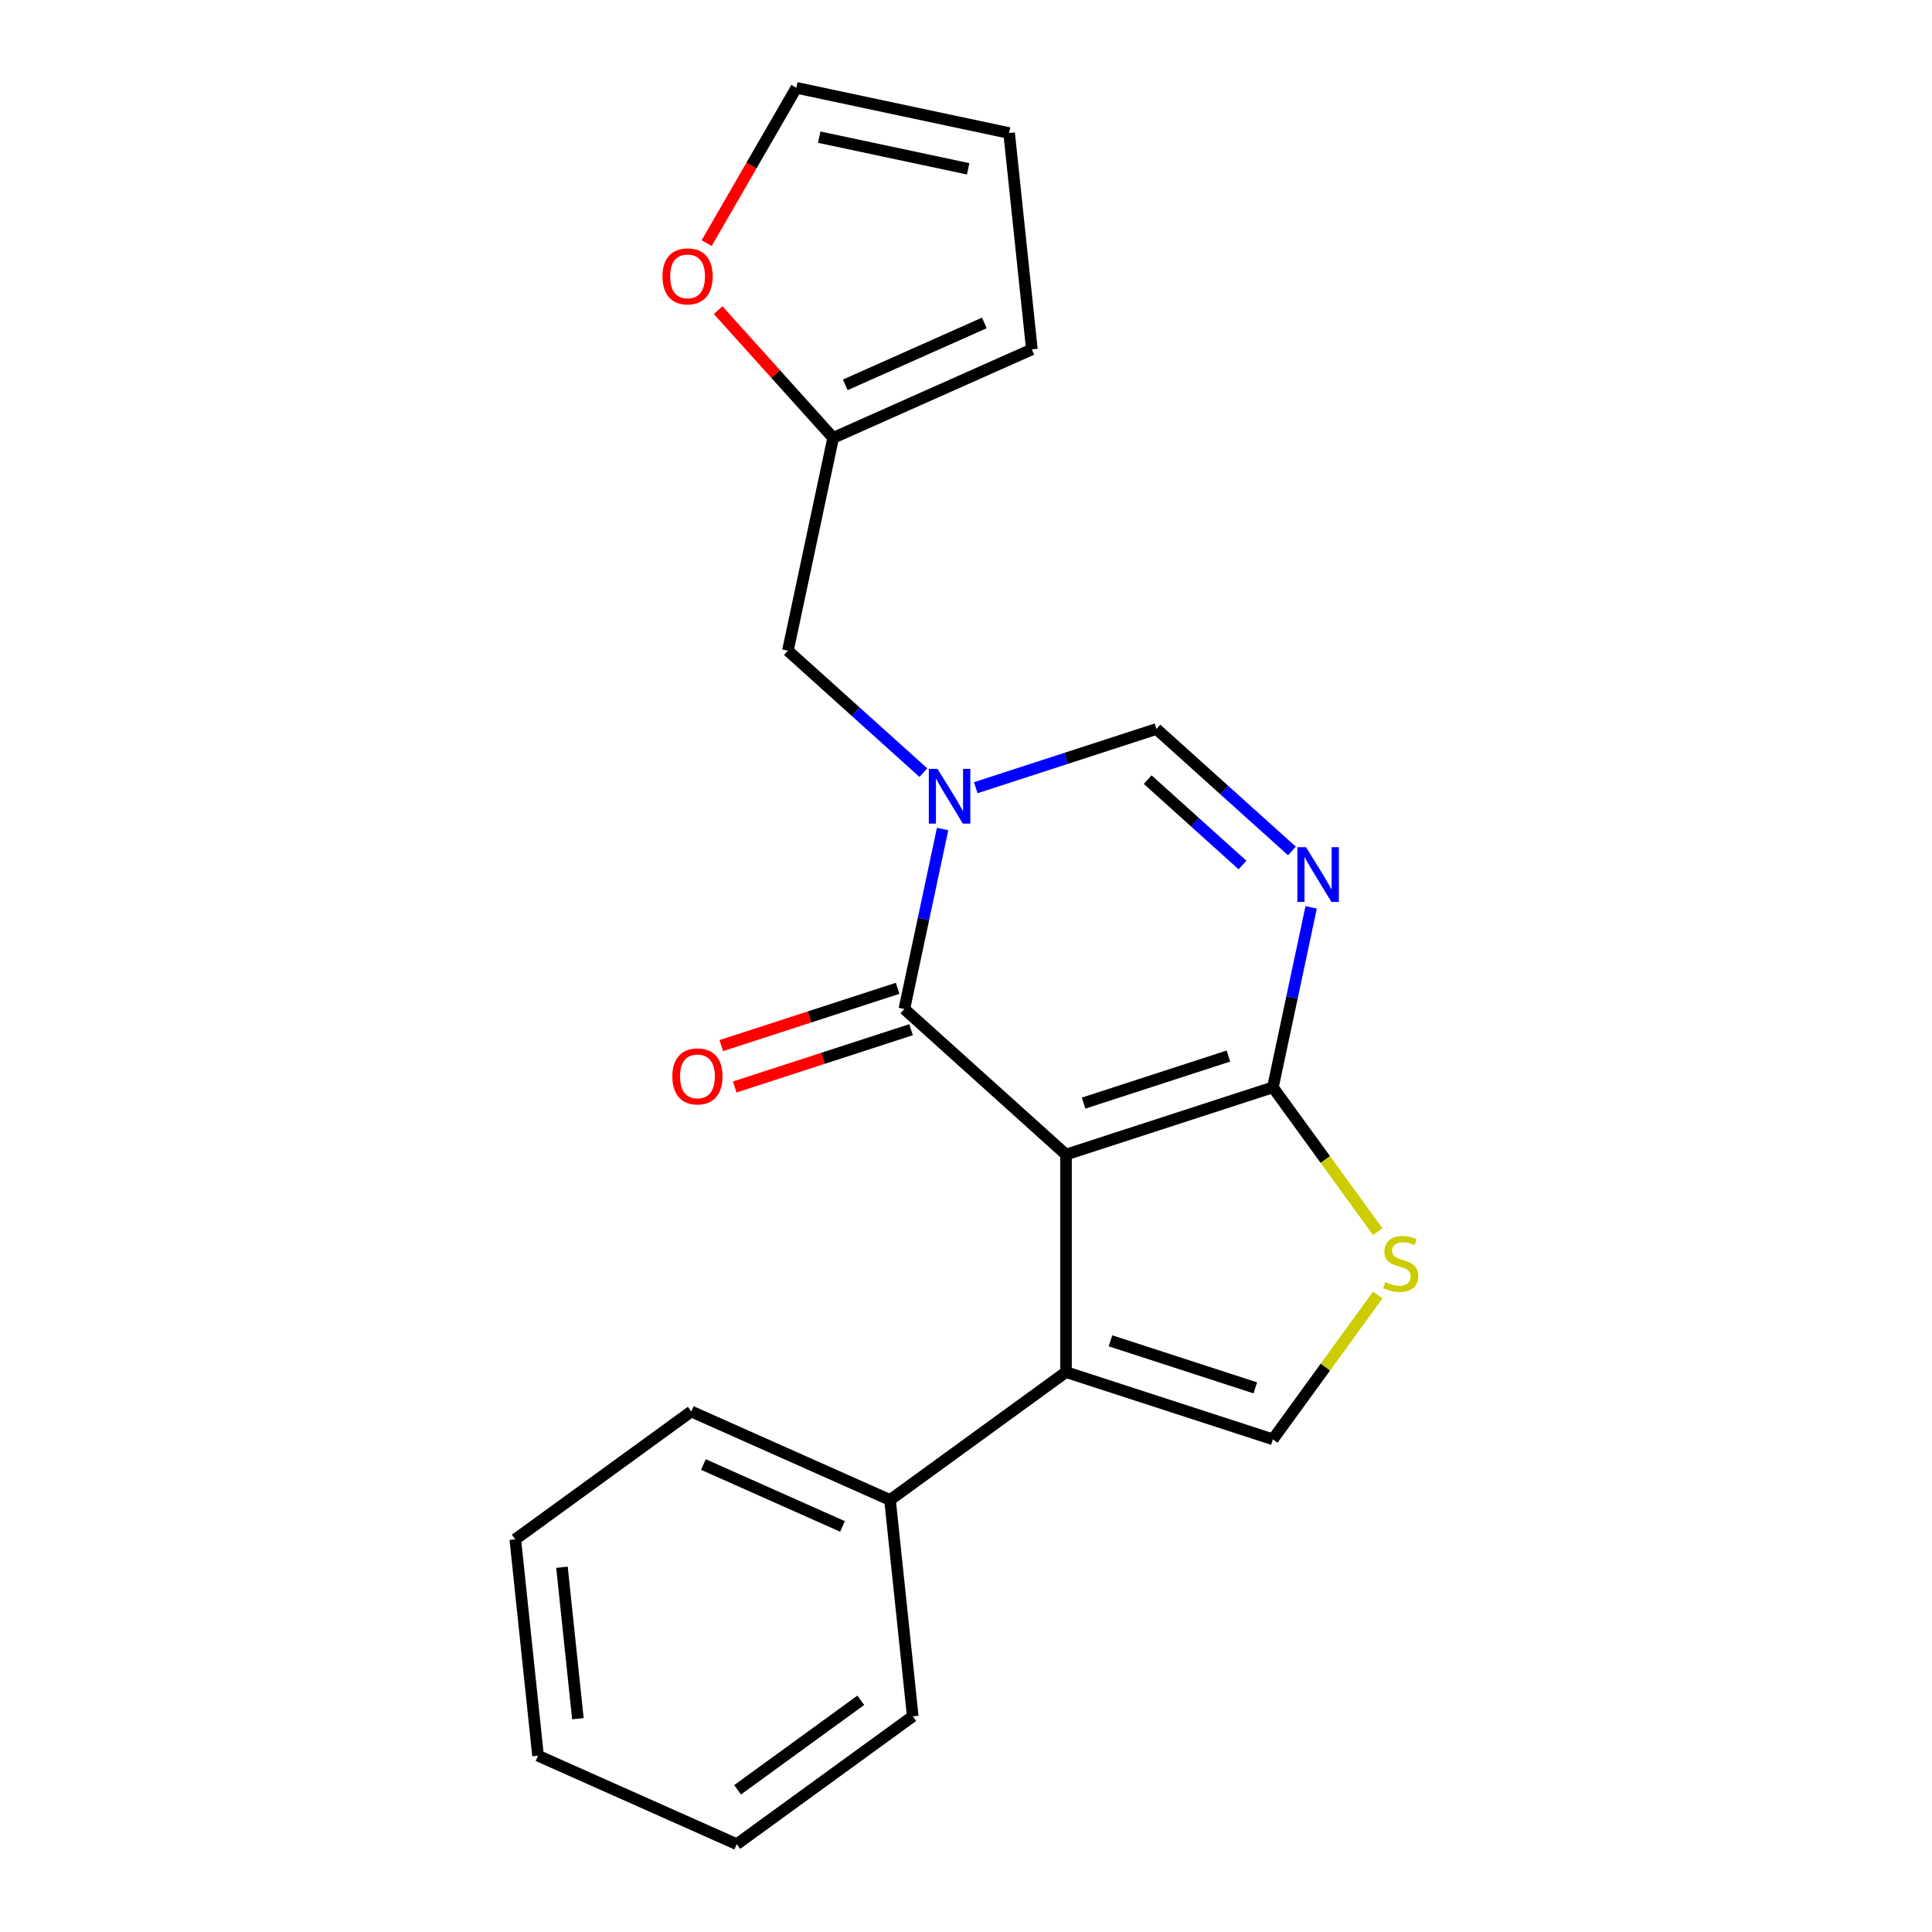 <?xml version='1.0' encoding='iso-8859-1'?>
<svg version='1.1' baseProfile='full'
              xmlns='http://www.w3.org/2000/svg'
                      xmlns:rdkit='http://www.rdkit.org/xml'
                      xmlns:xlink='http://www.w3.org/1999/xlink'
                  xml:space='preserve'
width='1000px' height='1000px' viewBox='0 0 1000 1000'>
<!-- END OF HEADER -->
<rect style='opacity:1.0;fill:#FFFFFF;stroke:none' width='1000' height='1000' x='0' y='0'> </rect>
<path class='bond-0' d='M 551.763,597.601 L 468.086,522.259' style='fill:none;fill-rule:evenodd;stroke:#000000;stroke-width:6px;stroke-linecap:butt;stroke-linejoin:miter;stroke-opacity:1' />
<path class='bond-2' d='M 551.763,597.601 L 658.849,562.807' style='fill:none;fill-rule:evenodd;stroke:#000000;stroke-width:6px;stroke-linecap:butt;stroke-linejoin:miter;stroke-opacity:1' />
<path class='bond-2' d='M 560.867,570.965 L 635.827,546.609' style='fill:none;fill-rule:evenodd;stroke:#000000;stroke-width:6px;stroke-linecap:butt;stroke-linejoin:miter;stroke-opacity:1' />
<path class='bond-3' d='M 551.763,597.601 L 551.763,710.199' style='fill:none;fill-rule:evenodd;stroke:#000000;stroke-width:6px;stroke-linecap:butt;stroke-linejoin:miter;stroke-opacity:1' />
<path class='bond-1' d='M 468.086,522.259 L 477.987,475.678' style='fill:none;fill-rule:evenodd;stroke:#000000;stroke-width:6px;stroke-linecap:butt;stroke-linejoin:miter;stroke-opacity:1' />
<path class='bond-1' d='M 477.987,475.678 L 487.889,429.097' style='fill:none;fill-rule:evenodd;stroke:#0000FF;stroke-width:6px;stroke-linecap:butt;stroke-linejoin:miter;stroke-opacity:1' />
<path class='bond-10' d='M 464.607,511.55 L 418.971,526.378' style='fill:none;fill-rule:evenodd;stroke:#000000;stroke-width:6px;stroke-linecap:butt;stroke-linejoin:miter;stroke-opacity:1' />
<path class='bond-10' d='M 418.971,526.378 L 373.335,541.206' style='fill:none;fill-rule:evenodd;stroke:#FF0000;stroke-width:6px;stroke-linecap:butt;stroke-linejoin:miter;stroke-opacity:1' />
<path class='bond-10' d='M 471.566,532.968 L 425.93,547.796' style='fill:none;fill-rule:evenodd;stroke:#000000;stroke-width:6px;stroke-linecap:butt;stroke-linejoin:miter;stroke-opacity:1' />
<path class='bond-10' d='M 425.93,547.796 L 380.294,562.624' style='fill:none;fill-rule:evenodd;stroke:#FF0000;stroke-width:6px;stroke-linecap:butt;stroke-linejoin:miter;stroke-opacity:1' />
<path class='bond-8' d='M 477.942,399.917 L 442.881,368.348' style='fill:none;fill-rule:evenodd;stroke:#0000FF;stroke-width:6px;stroke-linecap:butt;stroke-linejoin:miter;stroke-opacity:1' />
<path class='bond-8' d='M 442.881,368.348 L 407.821,336.78' style='fill:none;fill-rule:evenodd;stroke:#000000;stroke-width:6px;stroke-linecap:butt;stroke-linejoin:miter;stroke-opacity:1' />
<path class='bond-22' d='M 505.052,407.718 L 551.817,392.523' style='fill:none;fill-rule:evenodd;stroke:#0000FF;stroke-width:6px;stroke-linecap:butt;stroke-linejoin:miter;stroke-opacity:1' />
<path class='bond-22' d='M 551.817,392.523 L 598.583,377.328' style='fill:none;fill-rule:evenodd;stroke:#000000;stroke-width:6px;stroke-linecap:butt;stroke-linejoin:miter;stroke-opacity:1' />
<path class='bond-4' d='M 658.849,562.807 L 668.75,516.226' style='fill:none;fill-rule:evenodd;stroke:#000000;stroke-width:6px;stroke-linecap:butt;stroke-linejoin:miter;stroke-opacity:1' />
<path class='bond-4' d='M 668.75,516.226 L 678.651,469.645' style='fill:none;fill-rule:evenodd;stroke:#0000FF;stroke-width:6px;stroke-linecap:butt;stroke-linejoin:miter;stroke-opacity:1' />
<path class='bond-6' d='M 658.849,562.807 L 685.993,600.167' style='fill:none;fill-rule:evenodd;stroke:#000000;stroke-width:6px;stroke-linecap:butt;stroke-linejoin:miter;stroke-opacity:1' />
<path class='bond-6' d='M 685.993,600.167 L 713.137,637.528' style='fill:none;fill-rule:evenodd;stroke:#CCCC00;stroke-width:6px;stroke-linecap:butt;stroke-linejoin:miter;stroke-opacity:1' />
<path class='bond-7' d='M 551.763,710.199 L 658.849,744.993' style='fill:none;fill-rule:evenodd;stroke:#000000;stroke-width:6px;stroke-linecap:butt;stroke-linejoin:miter;stroke-opacity:1' />
<path class='bond-7' d='M 574.784,694.001 L 649.745,718.357' style='fill:none;fill-rule:evenodd;stroke:#000000;stroke-width:6px;stroke-linecap:butt;stroke-linejoin:miter;stroke-opacity:1' />
<path class='bond-12' d='M 551.763,710.199 L 460.669,776.382' style='fill:none;fill-rule:evenodd;stroke:#000000;stroke-width:6px;stroke-linecap:butt;stroke-linejoin:miter;stroke-opacity:1' />
<path class='bond-5' d='M 668.704,440.465 L 633.644,408.896' style='fill:none;fill-rule:evenodd;stroke:#0000FF;stroke-width:6px;stroke-linecap:butt;stroke-linejoin:miter;stroke-opacity:1' />
<path class='bond-5' d='M 633.644,408.896 L 598.583,377.328' style='fill:none;fill-rule:evenodd;stroke:#000000;stroke-width:6px;stroke-linecap:butt;stroke-linejoin:miter;stroke-opacity:1' />
<path class='bond-5' d='M 643.118,447.73 L 618.575,425.632' style='fill:none;fill-rule:evenodd;stroke:#0000FF;stroke-width:6px;stroke-linecap:butt;stroke-linejoin:miter;stroke-opacity:1' />
<path class='bond-5' d='M 618.575,425.632 L 594.033,403.533' style='fill:none;fill-rule:evenodd;stroke:#000000;stroke-width:6px;stroke-linecap:butt;stroke-linejoin:miter;stroke-opacity:1' />
<path class='bond-21' d='M 713.137,670.272 L 685.993,707.633' style='fill:none;fill-rule:evenodd;stroke:#CCCC00;stroke-width:6px;stroke-linecap:butt;stroke-linejoin:miter;stroke-opacity:1' />
<path class='bond-21' d='M 685.993,707.633 L 658.849,744.993' style='fill:none;fill-rule:evenodd;stroke:#000000;stroke-width:6px;stroke-linecap:butt;stroke-linejoin:miter;stroke-opacity:1' />
<path class='bond-9' d='M 407.821,336.78 L 431.231,226.643' style='fill:none;fill-rule:evenodd;stroke:#000000;stroke-width:6px;stroke-linecap:butt;stroke-linejoin:miter;stroke-opacity:1' />
<path class='bond-11' d='M 431.231,226.643 L 401.467,193.587' style='fill:none;fill-rule:evenodd;stroke:#000000;stroke-width:6px;stroke-linecap:butt;stroke-linejoin:miter;stroke-opacity:1' />
<path class='bond-11' d='M 401.467,193.587 L 371.703,160.531' style='fill:none;fill-rule:evenodd;stroke:#FF0000;stroke-width:6px;stroke-linecap:butt;stroke-linejoin:miter;stroke-opacity:1' />
<path class='bond-13' d='M 431.231,226.643 L 534.094,180.845' style='fill:none;fill-rule:evenodd;stroke:#000000;stroke-width:6px;stroke-linecap:butt;stroke-linejoin:miter;stroke-opacity:1' />
<path class='bond-13' d='M 437.501,199.201 L 509.505,167.142' style='fill:none;fill-rule:evenodd;stroke:#000000;stroke-width:6px;stroke-linecap:butt;stroke-linejoin:miter;stroke-opacity:1' />
<path class='bond-14' d='M 365.781,125.832 L 388.984,85.643' style='fill:none;fill-rule:evenodd;stroke:#FF0000;stroke-width:6px;stroke-linecap:butt;stroke-linejoin:miter;stroke-opacity:1' />
<path class='bond-14' d='M 388.984,85.643 L 412.187,45.455' style='fill:none;fill-rule:evenodd;stroke:#000000;stroke-width:6px;stroke-linecap:butt;stroke-linejoin:miter;stroke-opacity:1' />
<path class='bond-16' d='M 460.669,776.382 L 357.807,730.584' style='fill:none;fill-rule:evenodd;stroke:#000000;stroke-width:6px;stroke-linecap:butt;stroke-linejoin:miter;stroke-opacity:1' />
<path class='bond-16' d='M 436.08,790.085 L 364.076,758.027' style='fill:none;fill-rule:evenodd;stroke:#000000;stroke-width:6px;stroke-linecap:butt;stroke-linejoin:miter;stroke-opacity:1' />
<path class='bond-17' d='M 460.669,776.382 L 472.439,888.362' style='fill:none;fill-rule:evenodd;stroke:#000000;stroke-width:6px;stroke-linecap:butt;stroke-linejoin:miter;stroke-opacity:1' />
<path class='bond-15' d='M 534.094,180.845 L 522.324,68.865' style='fill:none;fill-rule:evenodd;stroke:#000000;stroke-width:6px;stroke-linecap:butt;stroke-linejoin:miter;stroke-opacity:1' />
<path class='bond-24' d='M 412.187,45.455 L 522.324,68.865' style='fill:none;fill-rule:evenodd;stroke:#000000;stroke-width:6px;stroke-linecap:butt;stroke-linejoin:miter;stroke-opacity:1' />
<path class='bond-24' d='M 424.026,70.993 L 501.121,87.381' style='fill:none;fill-rule:evenodd;stroke:#000000;stroke-width:6px;stroke-linecap:butt;stroke-linejoin:miter;stroke-opacity:1' />
<path class='bond-19' d='M 357.807,730.584 L 266.713,796.767' style='fill:none;fill-rule:evenodd;stroke:#000000;stroke-width:6px;stroke-linecap:butt;stroke-linejoin:miter;stroke-opacity:1' />
<path class='bond-18' d='M 472.439,888.362 L 381.346,954.545' style='fill:none;fill-rule:evenodd;stroke:#000000;stroke-width:6px;stroke-linecap:butt;stroke-linejoin:miter;stroke-opacity:1' />
<path class='bond-18' d='M 445.538,880.071 L 381.773,926.399' style='fill:none;fill-rule:evenodd;stroke:#000000;stroke-width:6px;stroke-linecap:butt;stroke-linejoin:miter;stroke-opacity:1' />
<path class='bond-20' d='M 381.346,954.545 L 278.483,908.748' style='fill:none;fill-rule:evenodd;stroke:#000000;stroke-width:6px;stroke-linecap:butt;stroke-linejoin:miter;stroke-opacity:1' />
<path class='bond-23' d='M 266.713,796.767 L 278.483,908.748' style='fill:none;fill-rule:evenodd;stroke:#000000;stroke-width:6px;stroke-linecap:butt;stroke-linejoin:miter;stroke-opacity:1' />
<path class='bond-23' d='M 290.875,811.211 L 299.114,889.597' style='fill:none;fill-rule:evenodd;stroke:#000000;stroke-width:6px;stroke-linecap:butt;stroke-linejoin:miter;stroke-opacity:1' />
<path  class='atom-2' d='M 485.237 397.962
L 494.517 412.962
Q 495.437 414.442, 496.917 417.122
Q 498.397 419.802, 498.477 419.962
L 498.477 397.962
L 502.237 397.962
L 502.237 426.282
L 498.357 426.282
L 488.397 409.882
Q 487.237 407.962, 485.997 405.762
Q 484.797 403.562, 484.437 402.882
L 484.437 426.282
L 480.757 426.282
L 480.757 397.962
L 485.237 397.962
' fill='#0000FF'/>
<path  class='atom-5' d='M 675.999 438.51
L 685.279 453.51
Q 686.199 454.99, 687.679 457.67
Q 689.159 460.35, 689.239 460.51
L 689.239 438.51
L 692.999 438.51
L 692.999 466.83
L 689.119 466.83
L 679.159 450.43
Q 677.999 448.51, 676.759 446.31
Q 675.559 444.11, 675.199 443.43
L 675.199 466.83
L 671.519 466.83
L 671.519 438.51
L 675.999 438.51
' fill='#0000FF'/>
<path  class='atom-7' d='M 717.032 663.62
Q 717.352 663.74, 718.672 664.3
Q 719.992 664.86, 721.432 665.22
Q 722.912 665.54, 724.352 665.54
Q 727.032 665.54, 728.592 664.26
Q 730.152 662.94, 730.152 660.66
Q 730.152 659.1, 729.352 658.14
Q 728.592 657.18, 727.392 656.66
Q 726.192 656.14, 724.192 655.54
Q 721.672 654.78, 720.152 654.06
Q 718.672 653.34, 717.592 651.82
Q 716.552 650.3, 716.552 647.74
Q 716.552 644.18, 718.952 641.98
Q 721.392 639.78, 726.192 639.78
Q 729.472 639.78, 733.192 641.34
L 732.272 644.42
Q 728.872 643.02, 726.312 643.02
Q 723.552 643.02, 722.032 644.18
Q 720.512 645.3, 720.552 647.26
Q 720.552 648.78, 721.312 649.7
Q 722.112 650.62, 723.232 651.14
Q 724.392 651.66, 726.312 652.26
Q 728.872 653.06, 730.392 653.86
Q 731.912 654.66, 732.992 656.3
Q 734.112 657.9, 734.112 660.66
Q 734.112 664.58, 731.472 666.7
Q 728.872 668.78, 724.512 668.78
Q 721.992 668.78, 720.072 668.22
Q 718.192 667.7, 715.952 666.78
L 717.032 663.62
' fill='#CCCC00'/>
<path  class='atom-11' d='M 348 557.133
Q 348 550.333, 351.36 546.533
Q 354.72 542.733, 361 542.733
Q 367.28 542.733, 370.64 546.533
Q 374 550.333, 374 557.133
Q 374 564.013, 370.6 567.933
Q 367.2 571.813, 361 571.813
Q 354.76 571.813, 351.36 567.933
Q 348 564.053, 348 557.133
M 361 568.613
Q 365.32 568.613, 367.64 565.733
Q 370 562.813, 370 557.133
Q 370 551.573, 367.64 548.773
Q 365.32 545.933, 361 545.933
Q 356.68 545.933, 354.32 548.733
Q 352 551.533, 352 557.133
Q 352 562.853, 354.32 565.733
Q 356.68 568.613, 361 568.613
' fill='#FF0000'/>
<path  class='atom-12' d='M 342.889 143.047
Q 342.889 136.247, 346.249 132.447
Q 349.609 128.647, 355.889 128.647
Q 362.169 128.647, 365.529 132.447
Q 368.889 136.247, 368.889 143.047
Q 368.889 149.927, 365.489 153.847
Q 362.089 157.727, 355.889 157.727
Q 349.649 157.727, 346.249 153.847
Q 342.889 149.967, 342.889 143.047
M 355.889 154.527
Q 360.209 154.527, 362.529 151.647
Q 364.889 148.727, 364.889 143.047
Q 364.889 137.487, 362.529 134.687
Q 360.209 131.847, 355.889 131.847
Q 351.569 131.847, 349.209 134.647
Q 346.889 137.447, 346.889 143.047
Q 346.889 148.767, 349.209 151.647
Q 351.569 154.527, 355.889 154.527
' fill='#FF0000'/>
</svg>
